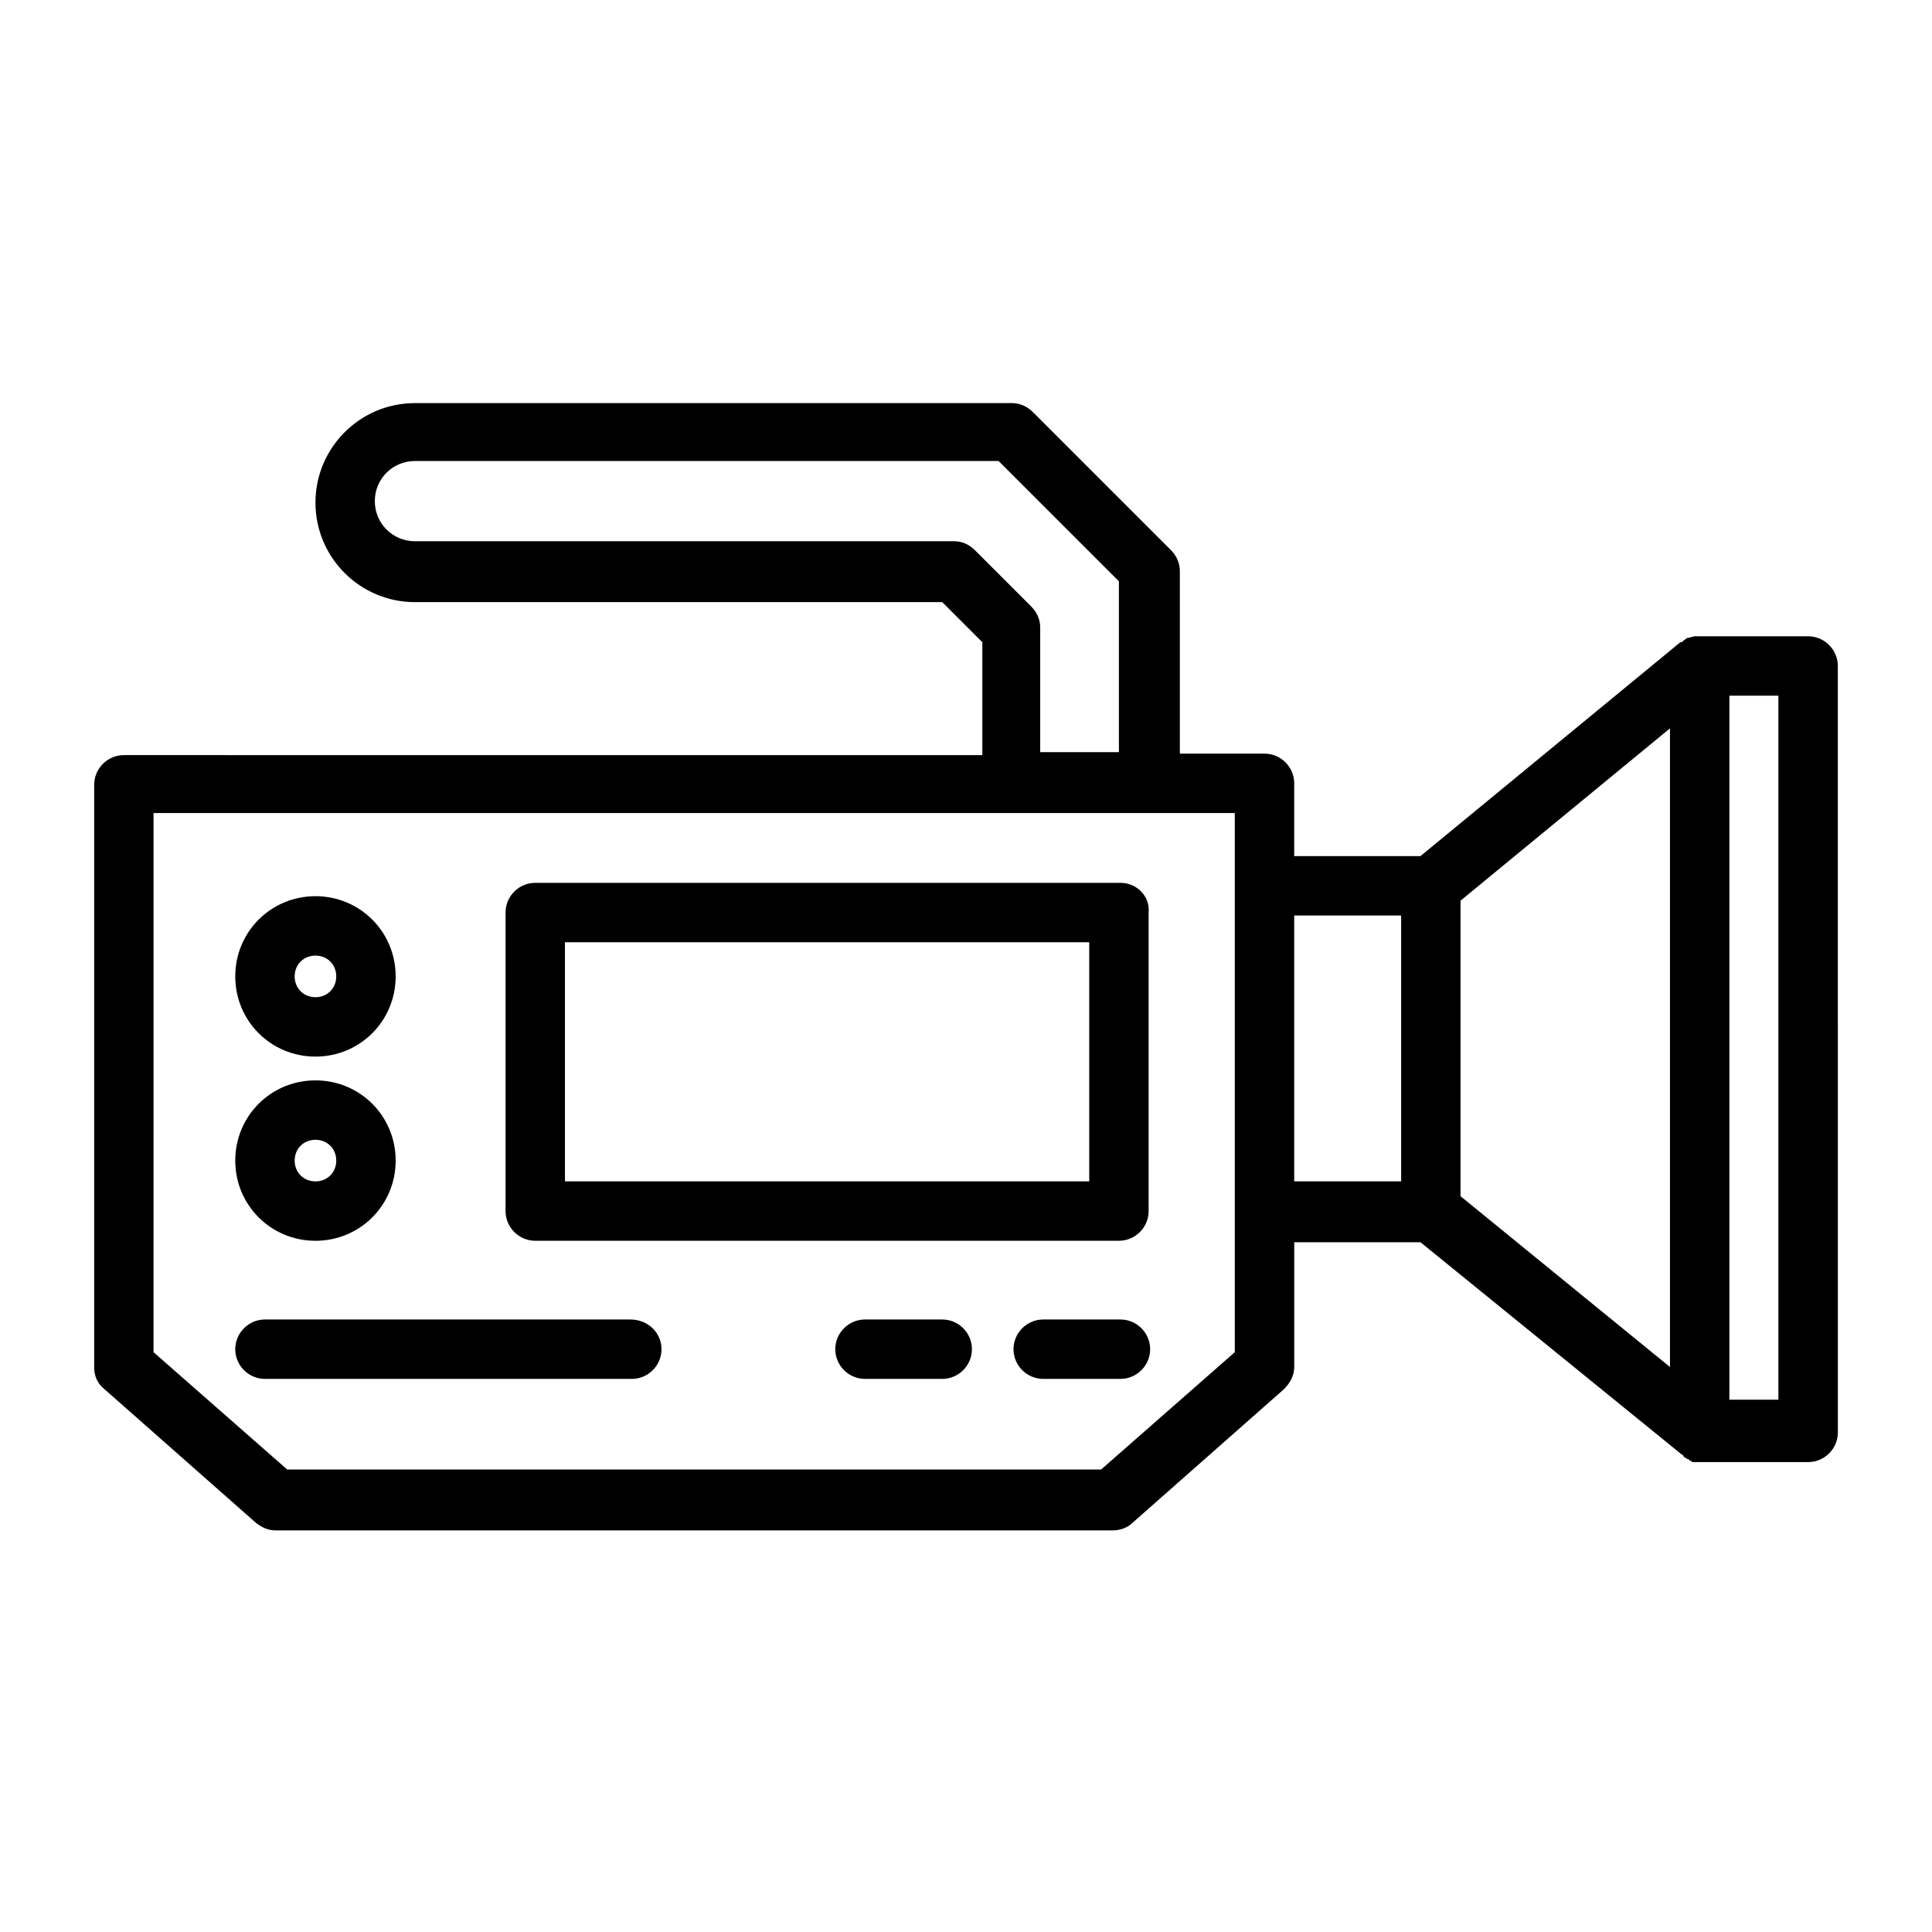 <?xml version="1.0" encoding="UTF-8"?>
<!-- Uploaded to: ICON Repo, www.iconrepo.com, Generator: ICON Repo Mixer Tools -->
<svg fill="#000000" width="800px" height="800px" version="1.1" viewBox="144 144 512 512" xmlns="http://www.w3.org/2000/svg">
 <g>
  <path d="m623.17 312.62h-28.734-0.395-0.789c-0.789 0-1.18 0.395-1.969 0.395-0.789 0.395-1.18 0.789-1.574 1.18h-0.395l-68.875 56.68h-33.457v-19.285c0-4.328-3.543-7.871-7.871-7.871h-22.434l-0.004-48.414c0-1.969-0.789-3.938-2.363-5.512l-36.605-36.605c-1.574-1.574-3.543-2.363-5.512-2.363l-158.22 0.004c-14.562 0-26.371 11.809-26.371 26.371s11.809 26.371 26.371 26.371h139.73l10.629 10.629v29.914l-227.5-0.004c-4.328 0-7.871 3.543-7.871 7.871v154.29c0 2.363 0.789 4.328 2.754 5.902l40.148 35.426c1.574 1.18 3.148 1.969 5.117 1.969h221.99c1.969 0 3.938-0.789 5.117-1.969l40.148-35.426c1.574-1.574 2.754-3.543 2.754-5.902v-33.062h33.457l69.273 56.285s0.395 0 0.395 0.395l0.395 0.395c0.395 0 0.395 0.395 0.789 0.395 0 0 0.395 0 0.395 0.395 0.395 0 0.395 0 0.789 0.395h0.395 1.574 28.734c4.328 0 7.871-3.543 7.871-7.871l-0.012-203.1c0-4.332-3.543-7.875-7.871-7.875zm-205.86-7.871-14.957-14.957c-1.574-1.574-3.543-2.363-5.512-2.363l-142.88 0.004c-5.902 0-10.629-4.723-10.629-10.629 0-5.902 4.723-10.629 10.629-10.629h154.68l31.883 31.883v45.266h-20.859v-33.062c0-1.969-0.789-3.938-2.363-5.512zm53.926 197.59-35.426 31.094h-215.7l-35.426-31.094 0.004-142.88h286.54v105.48zm15.742-115.72h28.34v70.453h-28.34zm44.082-3.938 55.5-45.656v169.25l-55.5-45.266zm84.23 132.25h-12.988v-186.57h12.988z"/>
  <path d="m440.93 377.96h-155.08c-4.328 0-7.871 3.543-7.871 7.871v79.113c0 4.328 3.543 7.871 7.871 7.871h154.68c4.328 0 7.871-3.543 7.871-7.871v-79.113c0.395-4.328-3.148-7.871-7.477-7.871zm-7.871 79.113h-139.34v-63.371h138.94v63.371z"/>
  <path d="m227.6 424.01c11.809 0 21.254-9.445 21.254-21.254s-9.445-21.254-21.254-21.254c-11.809 0-21.254 9.445-21.254 21.254s9.445 21.254 21.254 21.254zm0-26.766c3.148 0 5.512 2.363 5.512 5.512 0 3.148-2.363 5.512-5.512 5.512-3.148 0-5.512-2.363-5.512-5.512 0-3.148 2.363-5.512 5.512-5.512z"/>
  <path d="m227.6 472.82c11.809 0 21.254-9.445 21.254-21.254s-9.445-21.254-21.254-21.254c-11.809 0-21.254 9.445-21.254 21.254 0 11.805 9.445 21.254 21.254 21.254zm0-26.766c3.148 0 5.512 2.363 5.512 5.512s-2.363 5.512-5.512 5.512c-3.148 0-5.512-2.363-5.512-5.512 0-3.152 2.363-5.512 5.512-5.512z"/>
  <path d="m311.04 493.68h-96.824c-4.328 0-7.871 3.543-7.871 7.871s3.543 7.871 7.871 7.871h97.219c4.328 0 7.871-3.543 7.871-7.871s-3.539-7.871-8.266-7.871z"/>
  <path d="m440.93 493.68h-20.469c-4.328 0-7.871 3.543-7.871 7.871s3.543 7.871 7.871 7.871h20.469c4.328 0 7.871-3.543 7.871-7.871s-3.543-7.871-7.871-7.871z"/>
  <path d="m393.7 493.68h-20.469c-4.328 0-7.871 3.543-7.871 7.871s3.543 7.871 7.871 7.871h20.469c4.328 0 7.871-3.543 7.871-7.871 0.004-4.328-3.539-7.871-7.871-7.871z"/>
 </g>
</svg>